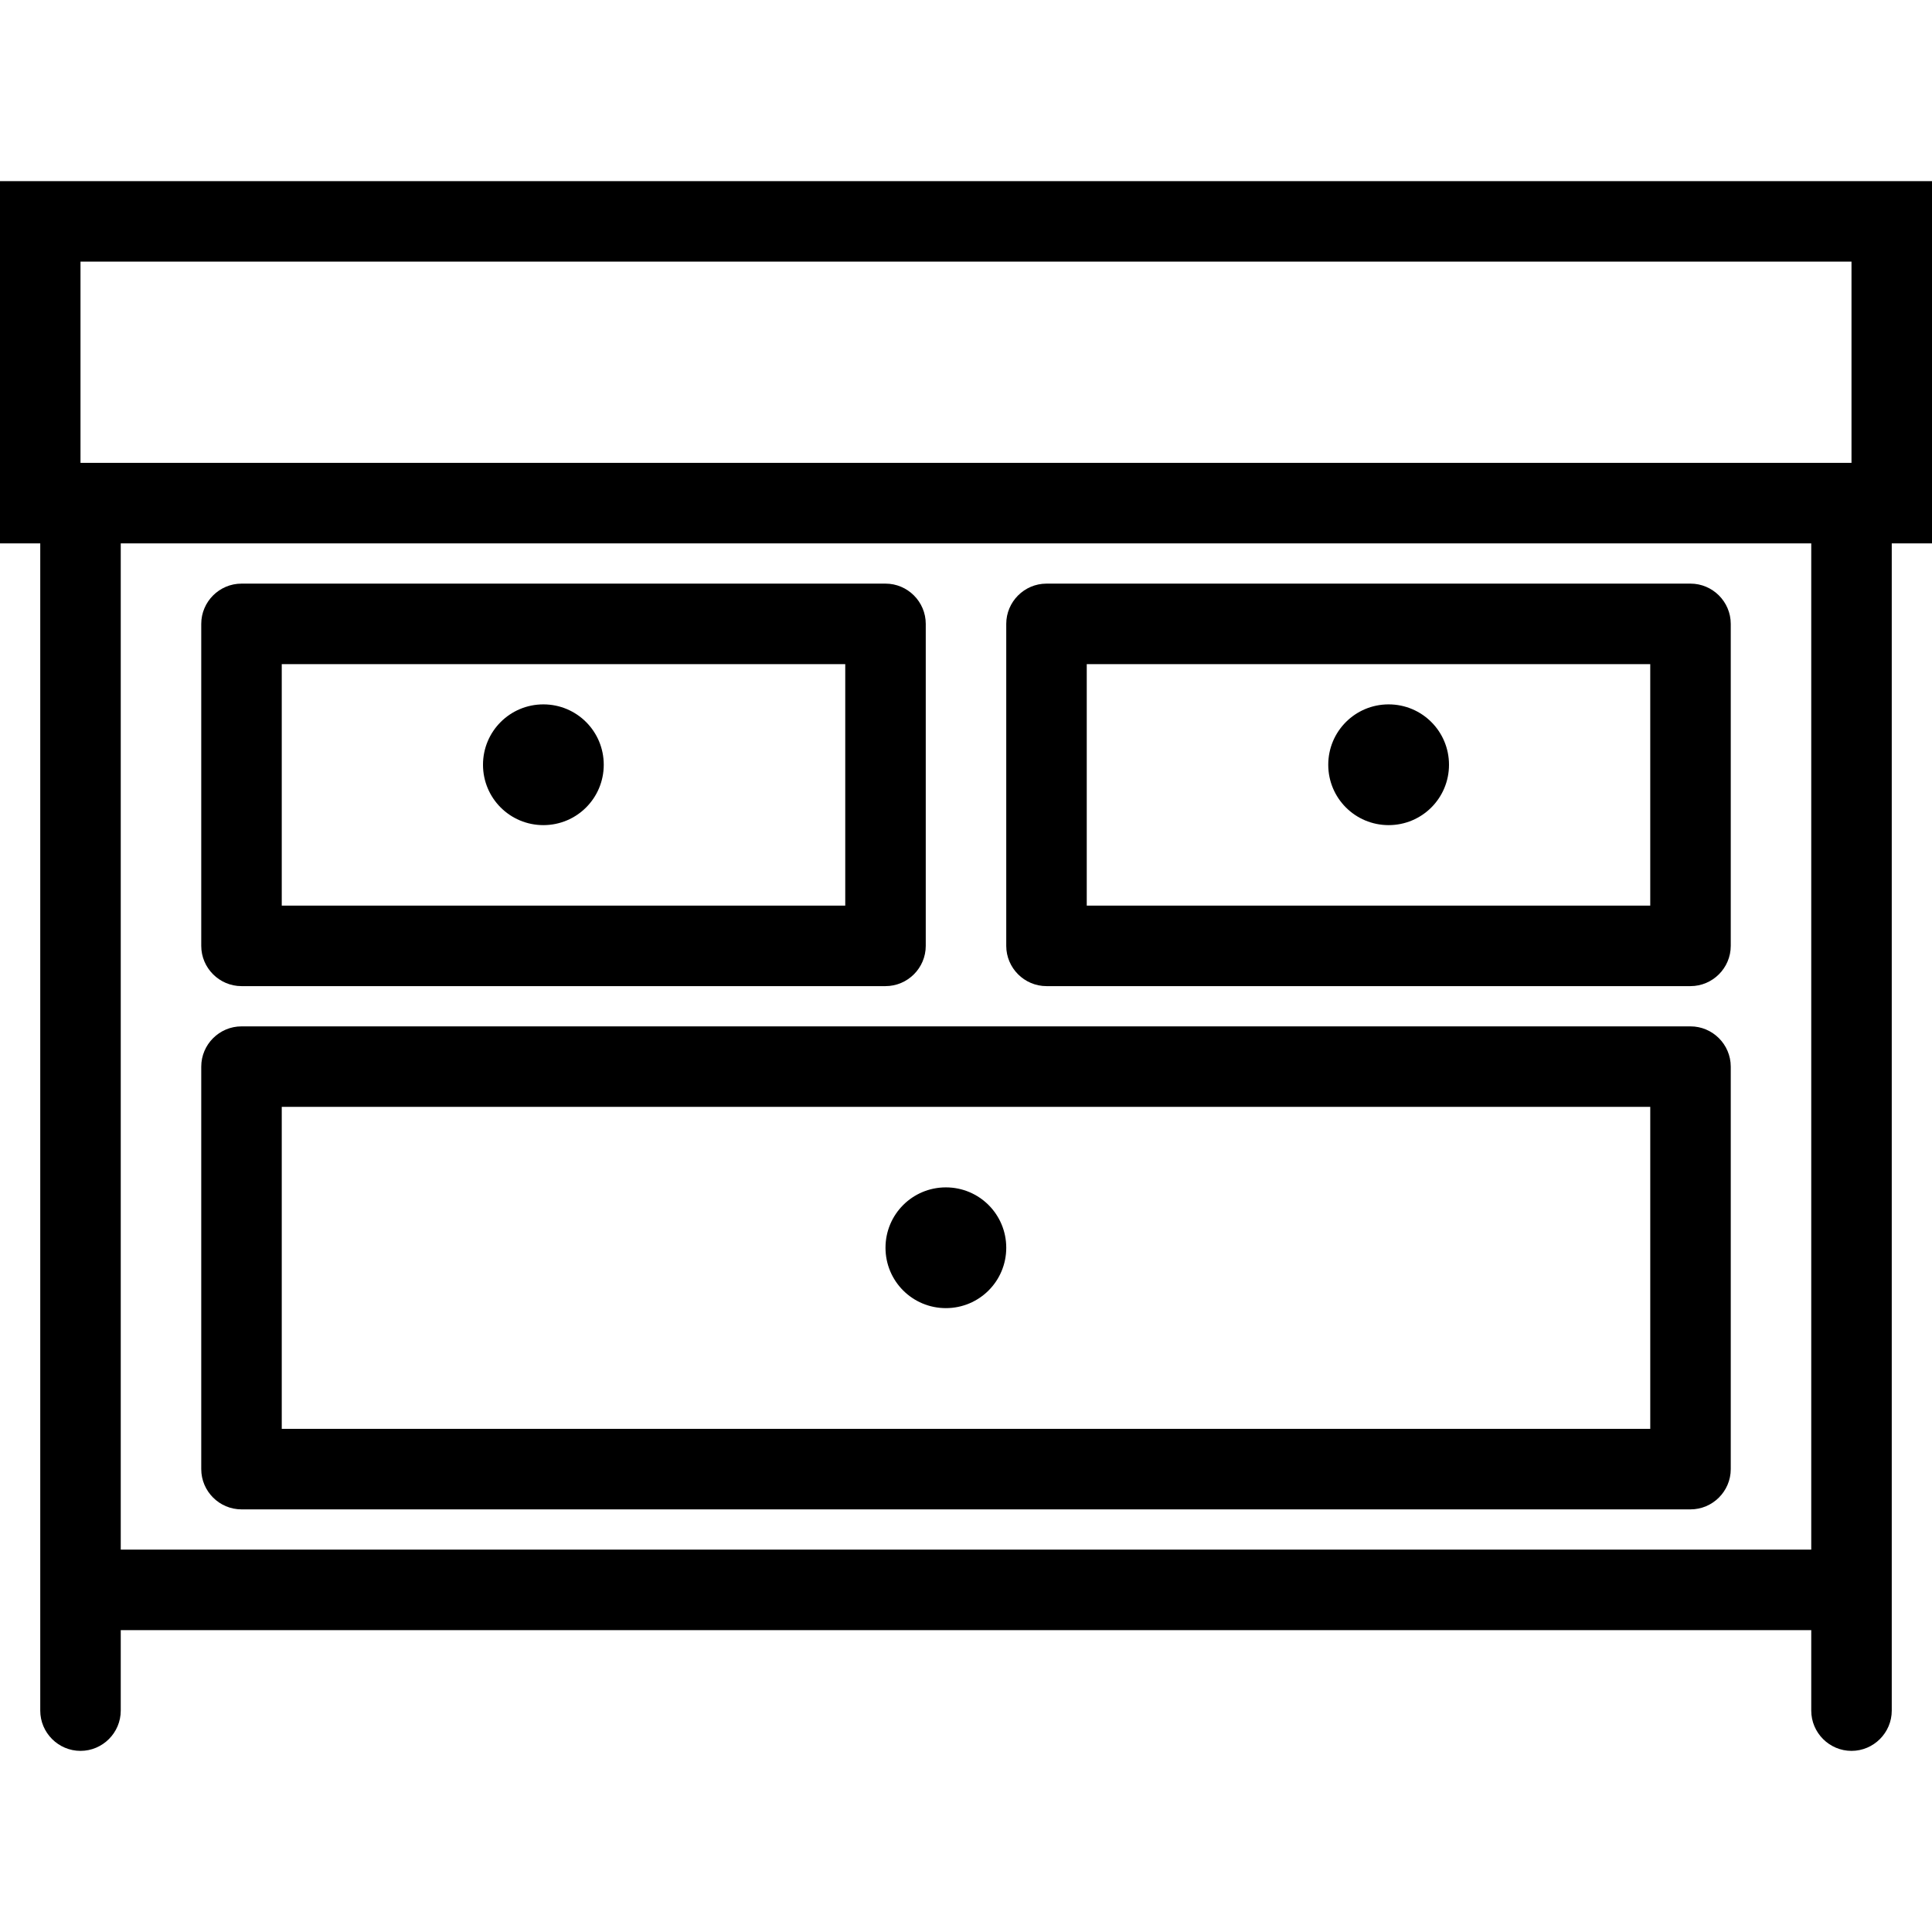 <?xml version="1.0" encoding="iso-8859-1"?>
<!-- Uploaded to: SVG Repo, www.svgrepo.com, Generator: SVG Repo Mixer Tools -->
<svg fill="#000000" height="800px" width="800px" version="1.1" id="Layer_1" xmlns="http://www.w3.org/2000/svg" xmlns:xlink="http://www.w3.org/1999/xlink" 
	 viewBox="0 0 512 512" xml:space="preserve">
<g>
	<g>
		<g>
			<path d="M0,48v96h10.667v309.333c0,5.867,4.8,10.667,10.667,10.667C27.2,464,32,459.2,32,453.333V432h448v21.333
				C480,459.2,484.8,464,490.667,464c5.867,0,10.667-4.8,10.667-10.667V144H512V48H0z M480,410.667H32V144h448V410.667z
				 M490.667,122.667H21.333V69.333h469.333V122.667z"/>
			<path d="M64,400h384c5.867,0,10.667-4.8,10.667-10.667V282.667c0-5.867-4.8-10.667-10.667-10.667H64
				c-5.867,0-10.667,4.8-10.667,10.667v106.667C53.333,395.2,58.133,400,64,400z M74.667,293.333h362.667v85.333H74.667V293.333z"/>
			<path d="M277.333,261.333H448c5.867,0,10.667-4.8,10.667-10.667v-85.333c0-5.867-4.8-10.667-10.667-10.667H277.333
				c-5.867,0-10.667,4.8-10.667,10.667v85.333C266.667,256.533,271.467,261.333,277.333,261.333z M288,176h149.333v64H288V176z"/>
			<path d="M64,261.333h170.667c5.867,0,10.667-4.8,10.667-10.667v-85.333c0-5.867-4.8-10.667-10.667-10.667H64
				c-5.867,0-10.667,4.8-10.667,10.667v85.333C53.333,256.533,58.133,261.333,64,261.333z M74.667,176H224v64H74.667V176z"/>
			<path d="M144,186.667c-8.853,0-16,7.147-16,16s7.147,16,16,16s16-7.147,16-16S152.853,186.667,144,186.667z"/>
			<path d="M368,186.667c-8.853,0-16,7.147-16,16s7.147,16,16,16c8.853,0,16-7.147,16-16S376.853,186.667,368,186.667z"/>
			<path d="M250.667,314.667c-8.853,0-16,7.147-16,16s7.147,16,16,16s16-7.147,16-16S259.52,314.667,250.667,314.667z"/>
		</g>
	</g>
</g>
</svg>